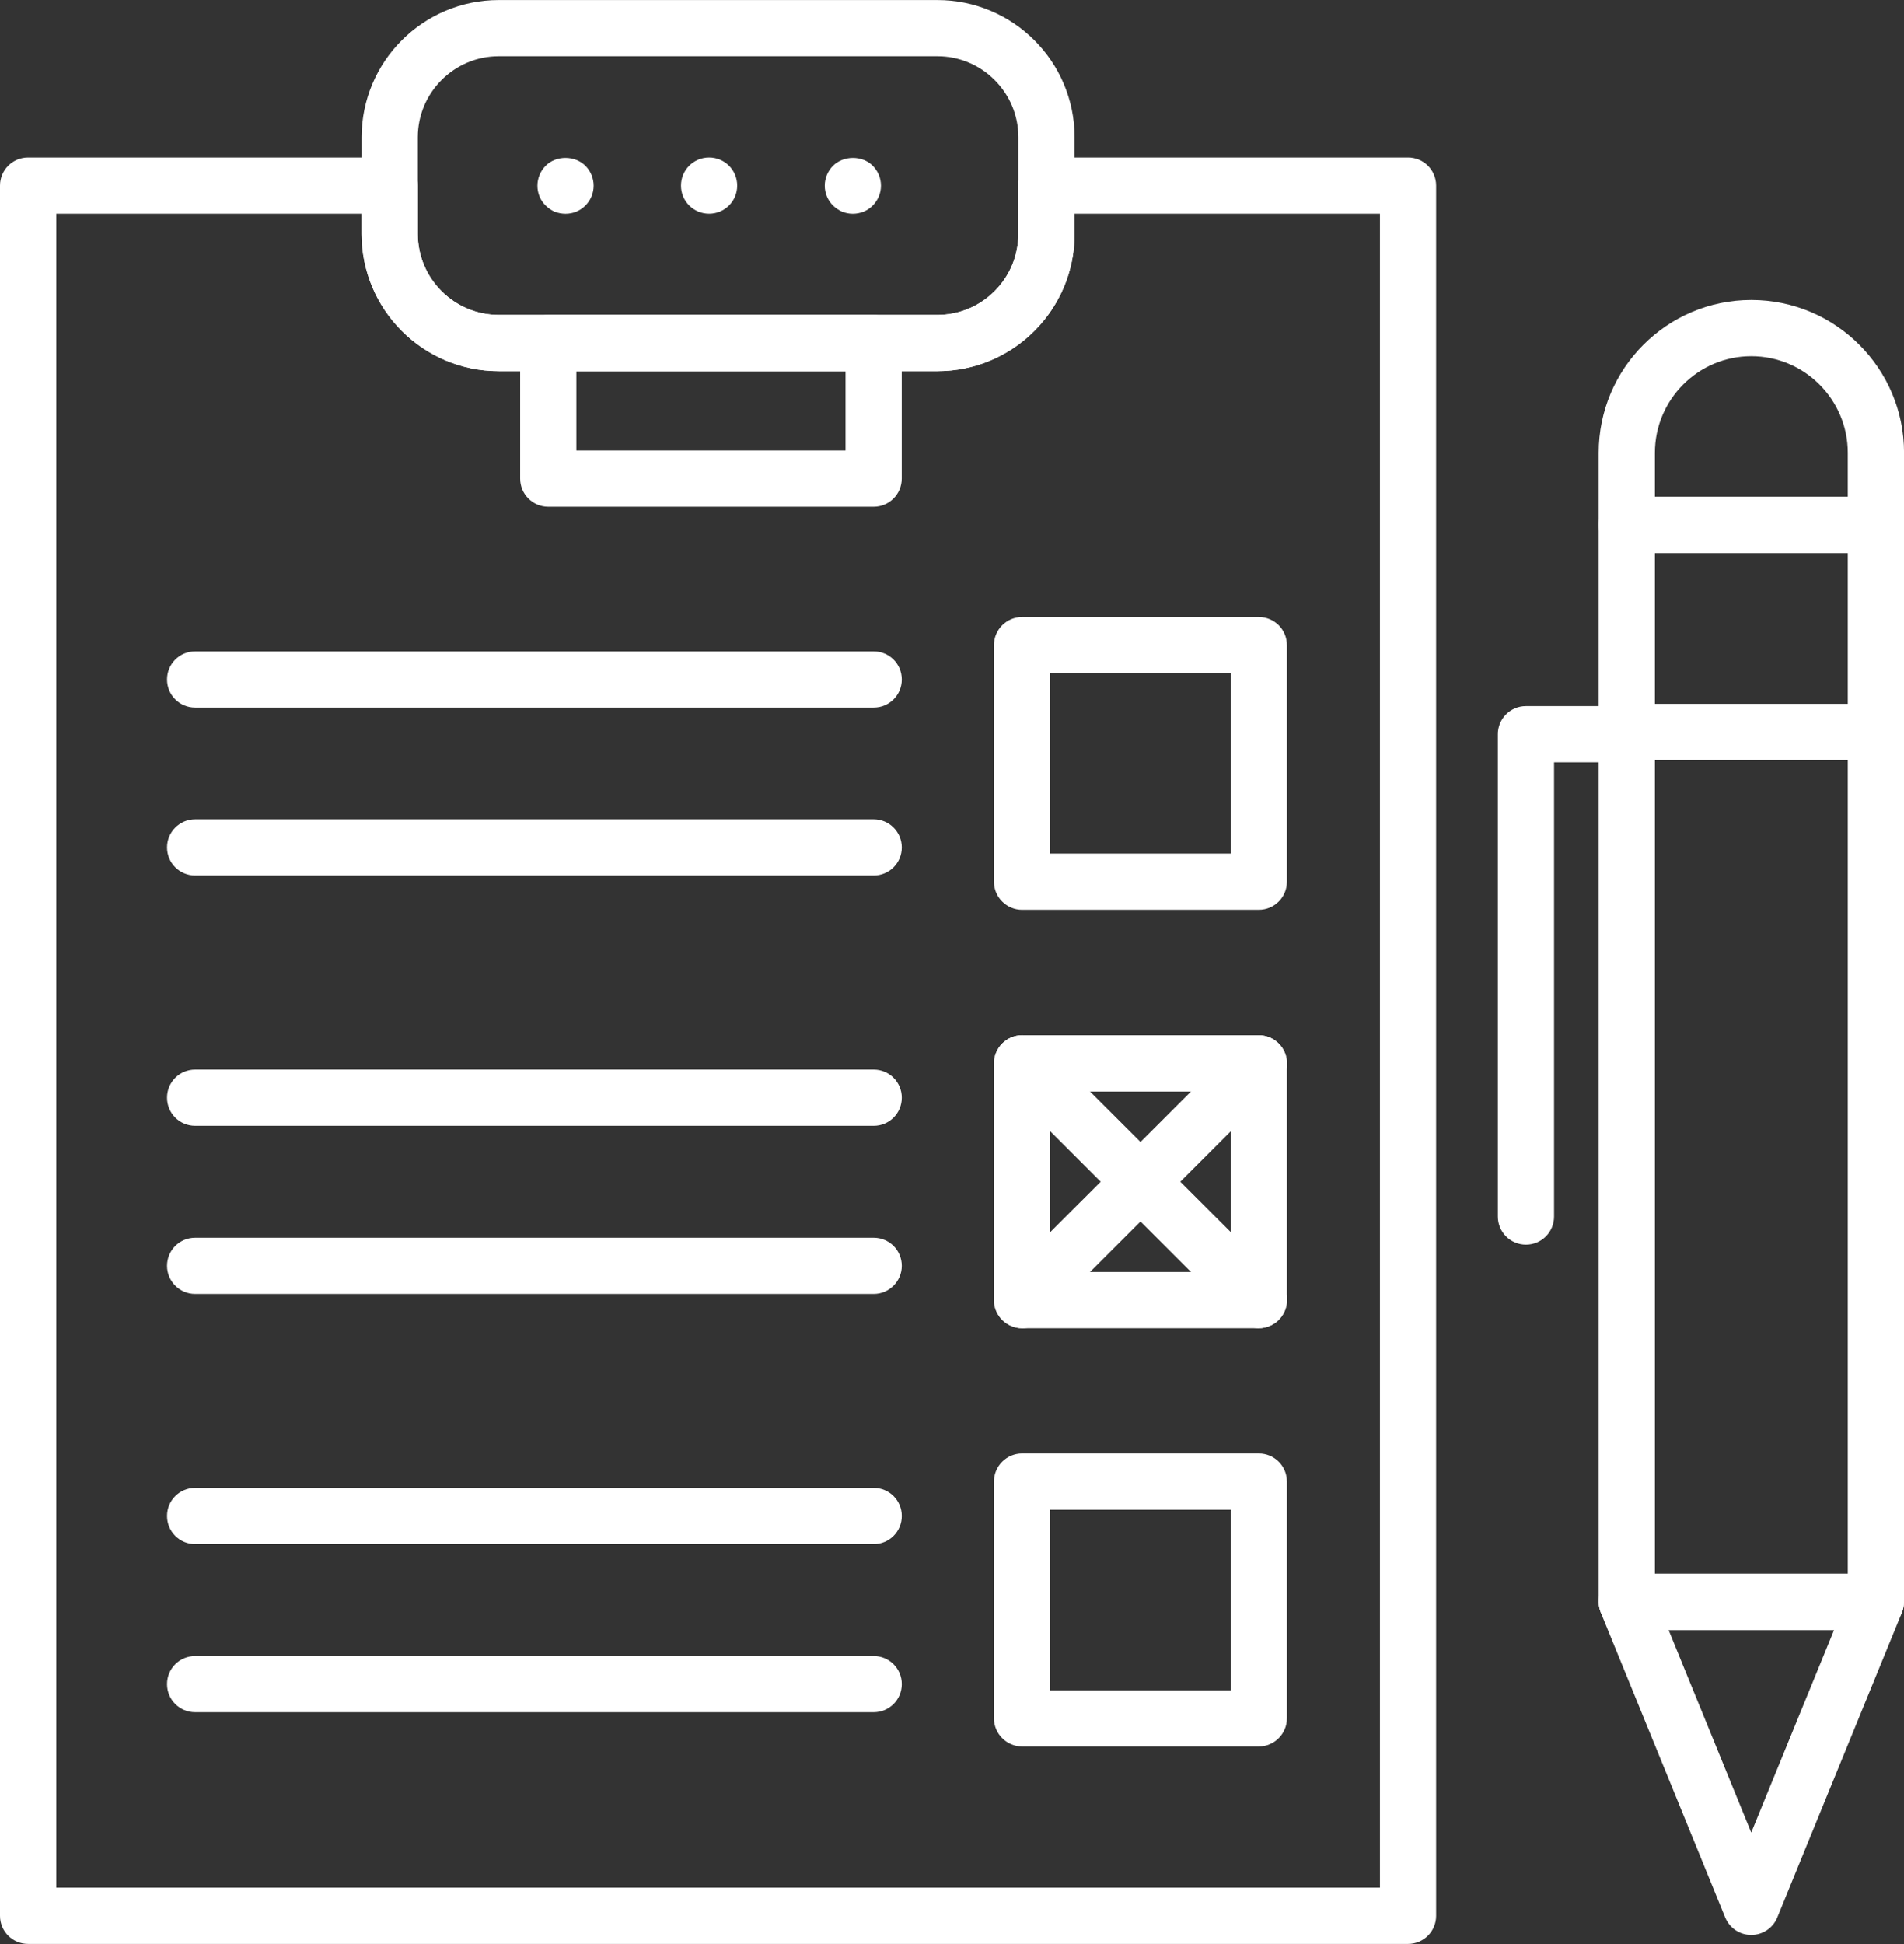<?xml version="1.0" encoding="UTF-8" standalone="no"?>
<!-- Created with Inkscape (http://www.inkscape.org/) -->

<svg
   width="35.835mm"
   height="36.58mm"
   viewBox="0 0 35.835 36.58"
   version="1.1"
   data-id="svg1"
   xmlns="http://www.w3.org/2000/svg"
   xmlns:svg="http://www.w3.org/2000/svg">
  <rect x="0" y="0" width="35.835" height="36.58" fill="#333333" stroke="none"/>
  <defs
     id="defs1" />
  <g
     id="layer1"
     transform="translate(-88.106,-123.825)">
    <path
       id="path3536"
       d="m 89.165,159.346 h 24.913 v -31.5 h -5.747 v 0.381 c 0,1.425 -1.157,2.582 -2.582,2.582 h -8.255 c -1.425,0 -2.582,-1.157 -2.582,-2.582 v -0.381 h -5.747 z m 25.442,1.058 H 88.635 c -0.293,0 -0.529,-0.236 -0.529,-0.529 v -32.558 c 0,-0.293 0.236,-0.529 0.529,-0.529 h 6.805 c 0.293,0 0.529,0.236 0.529,0.529 v 0.91 c 0,0.84 0.684,1.524 1.524,1.524 h 8.255 c 0.84,0 1.524,-0.684 1.524,-1.524 v -0.91 c 0,-0.293 0.236,-0.529 0.529,-0.529 h 6.805 c 0.293,0 0.529,0.236 0.529,0.529 v 32.558 c 0,0.293 -0.236,0.529 -0.529,0.529"
       style="fill:#ffffff;fill-opacity:1;fill-rule:nonzero;stroke:none;stroke-width:0.035" />
    <path
       id="path3537"
       d="m 97.494,124.883 c -0.84,0 -1.524,0.684 -1.524,1.524 v 1.82 c 0,0.84 0.684,1.524 1.524,1.524 h 8.255 c 0.84,0 1.524,-0.684 1.524,-1.524 v -1.82 c 0,-0.84 -0.684,-1.524 -1.524,-1.524 z m 8.255,5.927 h -8.255 c -1.425,0 -2.582,-1.157 -2.582,-2.582 v -1.82 c 0,-1.425 1.157,-2.582 2.582,-2.582 h 8.255 c 1.425,0 2.582,1.157 2.582,2.582 v 1.82 c 0,1.425 -1.157,2.582 -2.582,2.582"
       style="fill:#ffffff;fill-opacity:1;fill-rule:nonzero;stroke:none;stroke-width:0.035" />
    <path
       id="path3538"
       d="m 119.253,153.437 h 3.63 v -19.205 h -3.63 z m 4.159,1.058 h -4.688 c -0.293,0 -0.529,-0.236 -0.529,-0.529 v -20.264 c 0,-0.293 0.236,-0.529 0.529,-0.529 h 4.688 c 0.293,0 0.529,0.236 0.529,0.529 v 20.264 c 0,0.293 -0.236,0.529 -0.529,0.529"
       style="fill:#ffffff;fill-opacity:1;fill-rule:nonzero;stroke:none;stroke-width:0.035" />
    <path
       id="path3539"
       d="m 119.51,154.495 1.556,3.814 1.559,-3.814 z m 1.556,5.74 c -0.215,0 -0.406,-0.127 -0.49,-0.328 l -2.342,-5.74 c -0.067,-0.166 -0.049,-0.349 0.049,-0.497 0.099,-0.145 0.265,-0.233 0.441,-0.233 h 4.688 c 0.176,0 0.342,0.088 0.441,0.233 0.095,0.148 0.116,0.332 0.049,0.497 l -2.346,5.74 c -0.081,0.198 -0.275,0.328 -0.49,0.328"
       style="fill:#ffffff;fill-opacity:1;fill-rule:nonzero;stroke:none;stroke-width:0.035" />
    <path
       id="path3540"
       d="m 119.253,133.174 h 3.63 v -0.829 c 0,-1.002 -0.815,-1.817 -1.817,-1.817 -0.998,0 -1.813,0.815 -1.813,1.817 z m 4.159,1.058 h -4.688 c -0.293,0 -0.529,-0.236 -0.529,-0.529 v -1.358 c 0,-1.587 1.288,-2.875 2.872,-2.875 1.587,0 2.875,1.288 2.875,2.875 v 1.358 c 0,0.293 -0.236,0.529 -0.529,0.529"
       style="fill:#ffffff;fill-opacity:1;fill-rule:nonzero;stroke:none;stroke-width:0.035" />
    <path
       id="path3541"
       d="m 123.412,138.127 h -4.688 c -0.293,0 -0.529,-0.236 -0.529,-0.529 0,-0.293 0.236,-0.529 0.529,-0.529 h 4.688 c 0.293,0 0.529,0.236 0.529,0.529 0,0.293 -0.236,0.529 -0.529,0.529"
       style="fill:#ffffff;fill-opacity:1;fill-rule:nonzero;stroke:none;stroke-width:0.035" />
    <path
       id="path3542"
       d="m 116.826,147.246 c -0.293,0 -0.529,-0.236 -0.529,-0.529 v -9.077 c 0,-0.293 0.236,-0.529 0.529,-0.529 h 2.099 c 0.293,0 0.529,0.236 0.529,0.529 0,0.293 -0.236,0.529 -0.529,0.529 h -1.57 v 8.548 c 0,0.293 -0.236,0.529 -0.529,0.529"
       style="fill:#ffffff;fill-opacity:1;fill-rule:nonzero;stroke:none;stroke-width:0.035" />
    <path
       id="path3543"
       d="m 98.75,127.847 c -0.071,0 -0.141,-0.014 -0.205,-0.039 -0.064,-0.028 -0.12,-0.067 -0.169,-0.116 -0.102,-0.099 -0.155,-0.233 -0.155,-0.374 0,-0.138 0.056,-0.275 0.155,-0.374 0.194,-0.198 0.55,-0.198 0.748,0 0.099,0.099 0.155,0.236 0.155,0.374 0,0.141 -0.056,0.275 -0.155,0.374 -0.102,0.102 -0.233,0.155 -0.374,0.155"
       style="fill:#ffffff;fill-opacity:1;fill-rule:nonzero;stroke:none;stroke-width:0.035" />
    <path
       id="path3544"
       d="m 100.923,127.317 c 0,-0.293 0.236,-0.529 0.529,-0.529 0.293,0 0.529,0.236 0.529,0.529 0,0.293 -0.236,0.529 -0.529,0.529 -0.293,0 -0.529,-0.236 -0.529,-0.529"
       style="fill:#ffffff;fill-opacity:1;fill-rule:nonzero;stroke:none;stroke-width:0.035" />
    <path
       id="path3545"
       d="m 104.158,127.847 c -0.071,0 -0.138,-0.014 -0.201,-0.039 -0.064,-0.028 -0.123,-0.067 -0.173,-0.116 -0.099,-0.099 -0.155,-0.233 -0.155,-0.374 0,-0.138 0.056,-0.275 0.155,-0.374 0.198,-0.198 0.554,-0.198 0.748,0 0.099,0.099 0.155,0.233 0.155,0.374 0,0.141 -0.057,0.275 -0.155,0.374 -0.049,0.049 -0.106,0.088 -0.173,0.116 -0.064,0.025 -0.131,0.039 -0.201,0.039"
       style="fill:#ffffff;fill-opacity:1;fill-rule:nonzero;stroke:none;stroke-width:0.035" />
    <path
       id="path3546"
       d="m 98.954,132.302 h 5.066 v -1.492 h -5.066 z m 5.595,1.058 h -6.124 c -0.293,0 -0.529,-0.236 -0.529,-0.529 v -2.551 c 0,-0.293 0.236,-0.529 0.529,-0.529 h 6.124 c 0.293,0 0.529,0.236 0.529,0.529 v 2.551 c 0,0.293 -0.236,0.529 -0.529,0.529"
       style="fill:#ffffff;fill-opacity:1;fill-rule:nonzero;stroke:none;stroke-width:0.035" />
    <path
       id="path3547"
       d="m 107.872,139.887 h 3.397 v -3.394 h -3.397 z m 3.926,1.058 h -4.456 c -0.289,0 -0.529,-0.236 -0.529,-0.529 v -4.452 c 0,-0.293 0.24,-0.529 0.529,-0.529 h 4.456 c 0.293,0 0.529,0.236 0.529,0.529 v 4.452 c 0,0.293 -0.236,0.529 -0.529,0.529"
       style="fill:#ffffff;fill-opacity:1;fill-rule:nonzero;stroke:none;stroke-width:0.035" />
    <path
       id="path3548"
       d="m 107.872,147.761 h 3.397 v -3.397 h -3.397 z m 3.926,1.058 h -4.456 c -0.289,0 -0.529,-0.24 -0.529,-0.529 v -4.456 c 0,-0.293 0.24,-0.529 0.529,-0.529 h 4.456 c 0.293,0 0.529,0.236 0.529,0.529 v 4.456 c 0,0.289 -0.236,0.529 -0.529,0.529"
       style="fill:#ffffff;fill-opacity:1;fill-rule:nonzero;stroke:none;stroke-width:0.035" />
    <path
       id="path3549"
       d="m 107.872,155.631 h 3.397 v -3.397 h -3.397 z m 3.926,1.058 h -4.456 c -0.289,0 -0.529,-0.24 -0.529,-0.529 v -4.456 c 0,-0.293 0.24,-0.529 0.529,-0.529 h 4.456 c 0.293,0 0.529,0.236 0.529,0.529 v 4.456 c 0,0.289 -0.236,0.529 -0.529,0.529"
       style="fill:#ffffff;fill-opacity:1;fill-rule:nonzero;stroke:none;stroke-width:0.035" />
    <path
       id="path3550"
       d="m 111.799,148.819 c -0.134,0 -0.272,-0.053 -0.374,-0.155 l -4.456,-4.456 c -0.205,-0.208 -0.205,-0.54 0,-0.748 0.208,-0.208 0.543,-0.208 0.748,0 l 4.456,4.452 c 0.208,0.208 0.208,0.543 0,0.751 -0.102,0.102 -0.24,0.155 -0.374,0.155"
       style="fill:#ffffff;fill-opacity:1;fill-rule:nonzero;stroke:none;stroke-width:0.035" />
    <path
       id="path3551"
       d="m 107.343,148.819 c -0.134,0 -0.268,-0.053 -0.374,-0.155 -0.205,-0.208 -0.205,-0.543 0,-0.751 l 4.456,-4.452 c 0.205,-0.208 0.54,-0.208 0.748,0 0.208,0.208 0.208,0.54 0,0.748 l -4.456,4.456 c -0.102,0.102 -0.236,0.155 -0.374,0.155"
       style="fill:#ffffff;fill-opacity:1;fill-rule:nonzero;stroke:none;stroke-width:0.035" />
    <path
       id="path3552"
       d="M 104.549,137.139 H 91.779 c -0.293,0 -0.529,-0.236 -0.529,-0.529 0,-0.293 0.236,-0.529 0.529,-0.529 h 12.771 c 0.293,0 0.529,0.236 0.529,0.529 0,0.293 -0.236,0.529 -0.529,0.529"
       style="fill:#ffffff;fill-opacity:1;fill-rule:nonzero;stroke:none;stroke-width:0.035" />
    <path
       id="path3553"
       d="M 104.549,140.3 H 91.779 c -0.293,0 -0.529,-0.236 -0.529,-0.529 0,-0.289 0.236,-0.529 0.529,-0.529 h 12.771 c 0.293,0 0.529,0.24 0.529,0.529 0,0.293 -0.236,0.529 -0.529,0.529"
       style="fill:#ffffff;fill-opacity:1;fill-rule:nonzero;stroke:none;stroke-width:0.035" />
    <path
       id="path3554"
       d="M 104.549,145.009 H 91.779 c -0.293,0 -0.529,-0.236 -0.529,-0.529 0,-0.293 0.236,-0.529 0.529,-0.529 h 12.771 c 0.293,0 0.529,0.236 0.529,0.529 0,0.293 -0.236,0.529 -0.529,0.529"
       style="fill:#ffffff;fill-opacity:1;fill-rule:nonzero;stroke:none;stroke-width:0.035" />
    <path
       id="path3555"
       d="M 104.549,148.174 H 91.779 c -0.293,0 -0.529,-0.24 -0.529,-0.529 0,-0.293 0.236,-0.529 0.529,-0.529 h 12.771 c 0.293,0 0.529,0.236 0.529,0.529 0,0.289 -0.236,0.529 -0.529,0.529"
       style="fill:#ffffff;fill-opacity:1;fill-rule:nonzero;stroke:none;stroke-width:0.035" />
    <path
       id="path3556"
       d="M 104.549,152.88 H 91.779 c -0.293,0 -0.529,-0.236 -0.529,-0.529 0,-0.293 0.236,-0.529 0.529,-0.529 h 12.771 c 0.293,0 0.529,0.236 0.529,0.529 0,0.293 -0.236,0.529 -0.529,0.529"
       style="fill:#ffffff;fill-opacity:1;fill-rule:nonzero;stroke:none;stroke-width:0.035" />
    <path
       id="path3557"
       d="M 104.549,156.044 H 91.779 c -0.293,0 -0.529,-0.236 -0.529,-0.529 0,-0.293 0.236,-0.529 0.529,-0.529 h 12.771 c 0.293,0 0.529,0.236 0.529,0.529 0,0.293 -0.236,0.529 -0.529,0.529"
       style="fill:#ffffff;fill-opacity:1;fill-rule:nonzero;stroke:none;stroke-width:0.035" />
  </g>
</svg>
